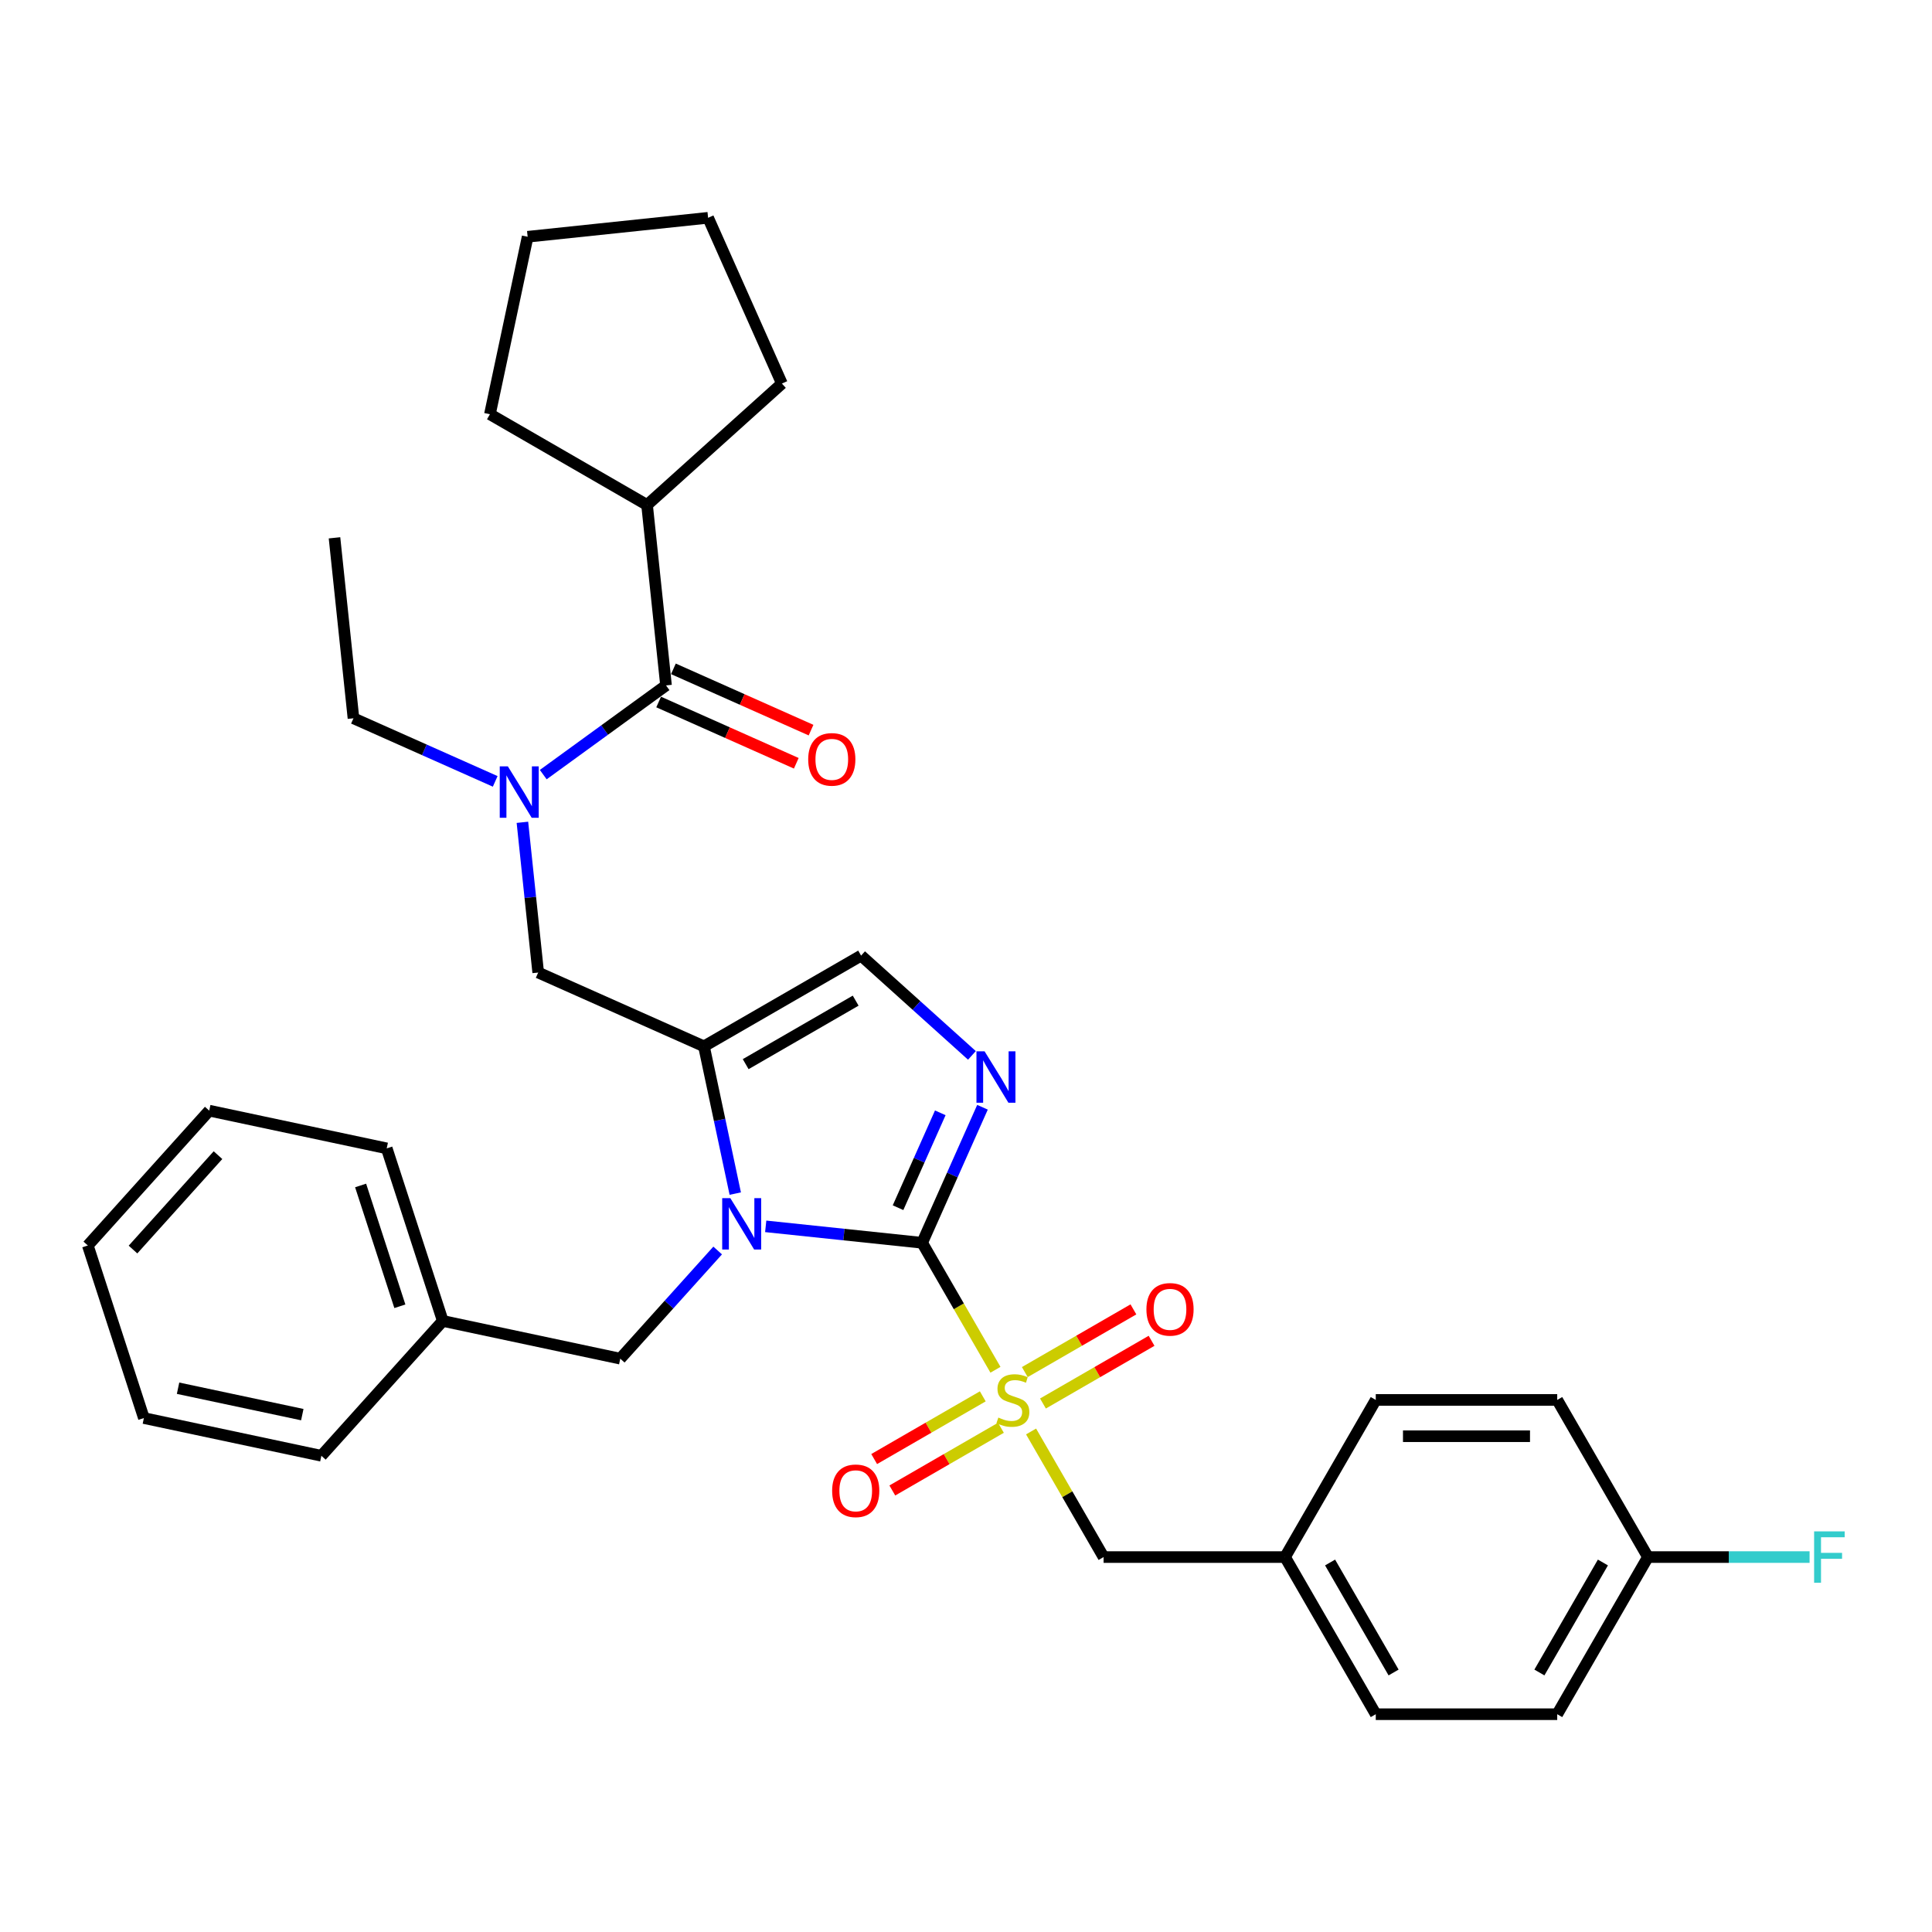 <?xml version='1.0' encoding='iso-8859-1'?>
<svg version='1.1' baseProfile='full'
              xmlns='http://www.w3.org/2000/svg'
                      xmlns:rdkit='http://www.rdkit.org/xml'
                      xmlns:xlink='http://www.w3.org/1999/xlink'
                  xml:space='preserve'
width='1000px' height='1000px' viewBox='0 0 1000 1000'>
<!-- END OF HEADER -->
<rect style='opacity:1.0;fill:#FFFFFF;stroke:none' width='1000' height='1000' x='0' y='0'> </rect>
<path class='bond-0' d='M 270.398,425.625 L 274.484,464.503' style='fill:none;fill-rule:evenodd;stroke:#0000FF;stroke-width:6px;stroke-linecap:butt;stroke-linejoin:miter;stroke-opacity:1' />
<path class='bond-0' d='M 274.484,464.503 L 278.571,503.382' style='fill:none;fill-rule:evenodd;stroke:#000000;stroke-width:6px;stroke-linecap:butt;stroke-linejoin:miter;stroke-opacity:1' />
<path class='bond-1' d='M 281.188,400.944 L 312.962,377.859' style='fill:none;fill-rule:evenodd;stroke:#0000FF;stroke-width:6px;stroke-linecap:butt;stroke-linejoin:miter;stroke-opacity:1' />
<path class='bond-1' d='M 312.962,377.859 L 344.735,354.774' style='fill:none;fill-rule:evenodd;stroke:#000000;stroke-width:6px;stroke-linecap:butt;stroke-linejoin:miter;stroke-opacity:1' />
<path class='bond-2' d='M 256.319,404.442 L 219.637,388.11' style='fill:none;fill-rule:evenodd;stroke:#0000FF;stroke-width:6px;stroke-linecap:butt;stroke-linejoin:miter;stroke-opacity:1' />
<path class='bond-2' d='M 219.637,388.11 L 182.955,371.778' style='fill:none;fill-rule:evenodd;stroke:#000000;stroke-width:6px;stroke-linecap:butt;stroke-linejoin:miter;stroke-opacity:1' />
<path class='bond-3' d='M 334.918,261.37 L 253.582,214.411' style='fill:none;fill-rule:evenodd;stroke:#000000;stroke-width:6px;stroke-linecap:butt;stroke-linejoin:miter;stroke-opacity:1' />
<path class='bond-4' d='M 334.918,261.37 L 404.713,198.527' style='fill:none;fill-rule:evenodd;stroke:#000000;stroke-width:6px;stroke-linecap:butt;stroke-linejoin:miter;stroke-opacity:1' />
<path class='bond-5' d='M 334.918,261.37 L 344.735,354.774' style='fill:none;fill-rule:evenodd;stroke:#000000;stroke-width:6px;stroke-linecap:butt;stroke-linejoin:miter;stroke-opacity:1' />
<path class='bond-6' d='M 340.915,363.354 L 376.536,379.213' style='fill:none;fill-rule:evenodd;stroke:#000000;stroke-width:6px;stroke-linecap:butt;stroke-linejoin:miter;stroke-opacity:1' />
<path class='bond-6' d='M 376.536,379.213 L 412.156,395.073' style='fill:none;fill-rule:evenodd;stroke:#FF0000;stroke-width:6px;stroke-linecap:butt;stroke-linejoin:miter;stroke-opacity:1' />
<path class='bond-6' d='M 348.555,346.194 L 384.176,362.054' style='fill:none;fill-rule:evenodd;stroke:#000000;stroke-width:6px;stroke-linecap:butt;stroke-linejoin:miter;stroke-opacity:1' />
<path class='bond-6' d='M 384.176,362.054 L 419.796,377.913' style='fill:none;fill-rule:evenodd;stroke:#FF0000;stroke-width:6px;stroke-linecap:butt;stroke-linejoin:miter;stroke-opacity:1' />
<path class='bond-7' d='M 253.582,214.411 L 273.109,122.545' style='fill:none;fill-rule:evenodd;stroke:#000000;stroke-width:6px;stroke-linecap:butt;stroke-linejoin:miter;stroke-opacity:1' />
<path class='bond-8' d='M 404.713,198.527 L 366.513,112.728' style='fill:none;fill-rule:evenodd;stroke:#000000;stroke-width:6px;stroke-linecap:butt;stroke-linejoin:miter;stroke-opacity:1' />
<path class='bond-9' d='M 182.955,371.778 L 173.138,278.374' style='fill:none;fill-rule:evenodd;stroke:#000000;stroke-width:6px;stroke-linecap:butt;stroke-linejoin:miter;stroke-opacity:1' />
<path class='bond-10' d='M 515.247,708.991 L 496.273,676.128' style='fill:none;fill-rule:evenodd;stroke:#CCCC00;stroke-width:6px;stroke-linecap:butt;stroke-linejoin:miter;stroke-opacity:1' />
<path class='bond-10' d='M 496.273,676.128 L 477.3,643.265' style='fill:none;fill-rule:evenodd;stroke:#000000;stroke-width:6px;stroke-linecap:butt;stroke-linejoin:miter;stroke-opacity:1' />
<path class='bond-11' d='M 533.683,740.924 L 552.451,773.43' style='fill:none;fill-rule:evenodd;stroke:#CCCC00;stroke-width:6px;stroke-linecap:butt;stroke-linejoin:miter;stroke-opacity:1' />
<path class='bond-11' d='M 552.451,773.43 L 571.218,805.936' style='fill:none;fill-rule:evenodd;stroke:#000000;stroke-width:6px;stroke-linecap:butt;stroke-linejoin:miter;stroke-opacity:1' />
<path class='bond-12' d='M 508.687,722.746 L 480.579,738.974' style='fill:none;fill-rule:evenodd;stroke:#CCCC00;stroke-width:6px;stroke-linecap:butt;stroke-linejoin:miter;stroke-opacity:1' />
<path class='bond-12' d='M 480.579,738.974 L 452.471,755.203' style='fill:none;fill-rule:evenodd;stroke:#FF0000;stroke-width:6px;stroke-linecap:butt;stroke-linejoin:miter;stroke-opacity:1' />
<path class='bond-12' d='M 518.079,739.013 L 489.971,755.242' style='fill:none;fill-rule:evenodd;stroke:#CCCC00;stroke-width:6px;stroke-linecap:butt;stroke-linejoin:miter;stroke-opacity:1' />
<path class='bond-12' d='M 489.971,755.242 L 461.863,771.47' style='fill:none;fill-rule:evenodd;stroke:#FF0000;stroke-width:6px;stroke-linecap:butt;stroke-linejoin:miter;stroke-opacity:1' />
<path class='bond-13' d='M 539.831,726.455 L 567.939,710.227' style='fill:none;fill-rule:evenodd;stroke:#CCCC00;stroke-width:6px;stroke-linecap:butt;stroke-linejoin:miter;stroke-opacity:1' />
<path class='bond-13' d='M 567.939,710.227 L 596.047,693.998' style='fill:none;fill-rule:evenodd;stroke:#FF0000;stroke-width:6px;stroke-linecap:butt;stroke-linejoin:miter;stroke-opacity:1' />
<path class='bond-13' d='M 530.439,710.188 L 558.547,693.96' style='fill:none;fill-rule:evenodd;stroke:#CCCC00;stroke-width:6px;stroke-linecap:butt;stroke-linejoin:miter;stroke-opacity:1' />
<path class='bond-13' d='M 558.547,693.96 L 586.655,677.731' style='fill:none;fill-rule:evenodd;stroke:#FF0000;stroke-width:6px;stroke-linecap:butt;stroke-linejoin:miter;stroke-opacity:1' />
<path class='bond-14' d='M 571.218,805.936 L 665.137,805.936' style='fill:none;fill-rule:evenodd;stroke:#000000;stroke-width:6px;stroke-linecap:butt;stroke-linejoin:miter;stroke-opacity:1' />
<path class='bond-15' d='M 852.973,805.936 L 894.804,805.936' style='fill:none;fill-rule:evenodd;stroke:#000000;stroke-width:6px;stroke-linecap:butt;stroke-linejoin:miter;stroke-opacity:1' />
<path class='bond-15' d='M 894.804,805.936 L 936.636,805.936' style='fill:none;fill-rule:evenodd;stroke:#33CCCC;stroke-width:6px;stroke-linecap:butt;stroke-linejoin:miter;stroke-opacity:1' />
<path class='bond-16' d='M 852.973,805.936 L 806.014,887.272' style='fill:none;fill-rule:evenodd;stroke:#000000;stroke-width:6px;stroke-linecap:butt;stroke-linejoin:miter;stroke-opacity:1' />
<path class='bond-16' d='M 829.662,808.745 L 796.791,865.68' style='fill:none;fill-rule:evenodd;stroke:#000000;stroke-width:6px;stroke-linecap:butt;stroke-linejoin:miter;stroke-opacity:1' />
<path class='bond-17' d='M 852.973,805.936 L 806.014,724.601' style='fill:none;fill-rule:evenodd;stroke:#000000;stroke-width:6px;stroke-linecap:butt;stroke-linejoin:miter;stroke-opacity:1' />
<path class='bond-18' d='M 665.137,805.936 L 712.096,724.601' style='fill:none;fill-rule:evenodd;stroke:#000000;stroke-width:6px;stroke-linecap:butt;stroke-linejoin:miter;stroke-opacity:1' />
<path class='bond-19' d='M 665.137,805.936 L 712.096,887.272' style='fill:none;fill-rule:evenodd;stroke:#000000;stroke-width:6px;stroke-linecap:butt;stroke-linejoin:miter;stroke-opacity:1' />
<path class='bond-19' d='M 688.448,808.745 L 721.319,865.68' style='fill:none;fill-rule:evenodd;stroke:#000000;stroke-width:6px;stroke-linecap:butt;stroke-linejoin:miter;stroke-opacity:1' />
<path class='bond-20' d='M 380.57,617.801 L 372.47,579.691' style='fill:none;fill-rule:evenodd;stroke:#0000FF;stroke-width:6px;stroke-linecap:butt;stroke-linejoin:miter;stroke-opacity:1' />
<path class='bond-20' d='M 372.47,579.691 L 364.369,541.582' style='fill:none;fill-rule:evenodd;stroke:#000000;stroke-width:6px;stroke-linecap:butt;stroke-linejoin:miter;stroke-opacity:1' />
<path class='bond-21' d='M 396.331,634.755 L 436.815,639.01' style='fill:none;fill-rule:evenodd;stroke:#0000FF;stroke-width:6px;stroke-linecap:butt;stroke-linejoin:miter;stroke-opacity:1' />
<path class='bond-21' d='M 436.815,639.01 L 477.3,643.265' style='fill:none;fill-rule:evenodd;stroke:#000000;stroke-width:6px;stroke-linecap:butt;stroke-linejoin:miter;stroke-opacity:1' />
<path class='bond-22' d='M 371.461,647.258 L 346.257,675.25' style='fill:none;fill-rule:evenodd;stroke:#0000FF;stroke-width:6px;stroke-linecap:butt;stroke-linejoin:miter;stroke-opacity:1' />
<path class='bond-22' d='M 346.257,675.25 L 321.052,703.243' style='fill:none;fill-rule:evenodd;stroke:#000000;stroke-width:6px;stroke-linecap:butt;stroke-linejoin:miter;stroke-opacity:1' />
<path class='bond-23' d='M 364.369,541.582 L 445.705,494.623' style='fill:none;fill-rule:evenodd;stroke:#000000;stroke-width:6px;stroke-linecap:butt;stroke-linejoin:miter;stroke-opacity:1' />
<path class='bond-23' d='M 385.962,550.805 L 442.896,517.934' style='fill:none;fill-rule:evenodd;stroke:#000000;stroke-width:6px;stroke-linecap:butt;stroke-linejoin:miter;stroke-opacity:1' />
<path class='bond-24' d='M 364.369,541.582 L 278.571,503.382' style='fill:none;fill-rule:evenodd;stroke:#000000;stroke-width:6px;stroke-linecap:butt;stroke-linejoin:miter;stroke-opacity:1' />
<path class='bond-25' d='M 445.705,494.623 L 474.385,520.446' style='fill:none;fill-rule:evenodd;stroke:#000000;stroke-width:6px;stroke-linecap:butt;stroke-linejoin:miter;stroke-opacity:1' />
<path class='bond-25' d='M 474.385,520.446 L 503.065,546.27' style='fill:none;fill-rule:evenodd;stroke:#0000FF;stroke-width:6px;stroke-linecap:butt;stroke-linejoin:miter;stroke-opacity:1' />
<path class='bond-26' d='M 508.534,573.113 L 492.917,608.189' style='fill:none;fill-rule:evenodd;stroke:#0000FF;stroke-width:6px;stroke-linecap:butt;stroke-linejoin:miter;stroke-opacity:1' />
<path class='bond-26' d='M 492.917,608.189 L 477.3,643.265' style='fill:none;fill-rule:evenodd;stroke:#000000;stroke-width:6px;stroke-linecap:butt;stroke-linejoin:miter;stroke-opacity:1' />
<path class='bond-26' d='M 486.689,575.996 L 475.757,600.549' style='fill:none;fill-rule:evenodd;stroke:#0000FF;stroke-width:6px;stroke-linecap:butt;stroke-linejoin:miter;stroke-opacity:1' />
<path class='bond-26' d='M 475.757,600.549 L 464.825,625.102' style='fill:none;fill-rule:evenodd;stroke:#000000;stroke-width:6px;stroke-linecap:butt;stroke-linejoin:miter;stroke-opacity:1' />
<path class='bond-27' d='M 229.186,683.716 L 321.052,703.243' style='fill:none;fill-rule:evenodd;stroke:#000000;stroke-width:6px;stroke-linecap:butt;stroke-linejoin:miter;stroke-opacity:1' />
<path class='bond-28' d='M 229.186,683.716 L 200.164,594.394' style='fill:none;fill-rule:evenodd;stroke:#000000;stroke-width:6px;stroke-linecap:butt;stroke-linejoin:miter;stroke-opacity:1' />
<path class='bond-28' d='M 206.969,676.122 L 186.653,613.597' style='fill:none;fill-rule:evenodd;stroke:#000000;stroke-width:6px;stroke-linecap:butt;stroke-linejoin:miter;stroke-opacity:1' />
<path class='bond-29' d='M 229.186,683.716 L 166.343,753.511' style='fill:none;fill-rule:evenodd;stroke:#000000;stroke-width:6px;stroke-linecap:butt;stroke-linejoin:miter;stroke-opacity:1' />
<path class='bond-30' d='M 200.164,594.394 L 108.298,574.868' style='fill:none;fill-rule:evenodd;stroke:#000000;stroke-width:6px;stroke-linecap:butt;stroke-linejoin:miter;stroke-opacity:1' />
<path class='bond-31' d='M 166.343,753.511 L 74.477,733.984' style='fill:none;fill-rule:evenodd;stroke:#000000;stroke-width:6px;stroke-linecap:butt;stroke-linejoin:miter;stroke-opacity:1' />
<path class='bond-31' d='M 156.468,732.209 L 92.162,718.54' style='fill:none;fill-rule:evenodd;stroke:#000000;stroke-width:6px;stroke-linecap:butt;stroke-linejoin:miter;stroke-opacity:1' />
<path class='bond-32' d='M 108.298,574.868 L 45.455,644.663' style='fill:none;fill-rule:evenodd;stroke:#000000;stroke-width:6px;stroke-linecap:butt;stroke-linejoin:miter;stroke-opacity:1' />
<path class='bond-32' d='M 112.831,597.906 L 68.84,646.762' style='fill:none;fill-rule:evenodd;stroke:#000000;stroke-width:6px;stroke-linecap:butt;stroke-linejoin:miter;stroke-opacity:1' />
<path class='bond-33' d='M 74.477,733.984 L 45.455,644.663' style='fill:none;fill-rule:evenodd;stroke:#000000;stroke-width:6px;stroke-linecap:butt;stroke-linejoin:miter;stroke-opacity:1' />
<path class='bond-34' d='M 806.014,887.272 L 712.096,887.272' style='fill:none;fill-rule:evenodd;stroke:#000000;stroke-width:6px;stroke-linecap:butt;stroke-linejoin:miter;stroke-opacity:1' />
<path class='bond-35' d='M 806.014,724.601 L 712.096,724.601' style='fill:none;fill-rule:evenodd;stroke:#000000;stroke-width:6px;stroke-linecap:butt;stroke-linejoin:miter;stroke-opacity:1' />
<path class='bond-35' d='M 791.926,743.384 L 726.183,743.384' style='fill:none;fill-rule:evenodd;stroke:#000000;stroke-width:6px;stroke-linecap:butt;stroke-linejoin:miter;stroke-opacity:1' />
<path class='bond-36' d='M 366.513,112.728 L 273.109,122.545' style='fill:none;fill-rule:evenodd;stroke:#000000;stroke-width:6px;stroke-linecap:butt;stroke-linejoin:miter;stroke-opacity:1' />
<path  class='atom-0' d='M 262.874 396.679
L 271.59 410.767
Q 272.454 412.157, 273.844 414.674
Q 275.234 417.191, 275.309 417.341
L 275.309 396.679
L 278.84 396.679
L 278.84 423.277
L 275.196 423.277
L 265.842 407.874
Q 264.753 406.071, 263.588 404.005
Q 262.461 401.939, 262.123 401.3
L 262.123 423.277
L 258.667 423.277
L 258.667 396.679
L 262.874 396.679
' fill='#0000FF'/>
<path  class='atom-3' d='M 418.324 393.049
Q 418.324 386.663, 421.48 383.094
Q 424.636 379.525, 430.534 379.525
Q 436.432 379.525, 439.587 383.094
Q 442.743 386.663, 442.743 393.049
Q 442.743 399.511, 439.55 403.193
Q 436.357 406.837, 430.534 406.837
Q 424.673 406.837, 421.48 403.193
Q 418.324 399.549, 418.324 393.049
M 430.534 403.831
Q 434.591 403.831, 436.77 401.126
Q 438.986 398.384, 438.986 393.049
Q 438.986 387.827, 436.77 385.198
Q 434.591 382.531, 430.534 382.531
Q 426.476 382.531, 424.26 385.16
Q 422.081 387.79, 422.081 393.049
Q 422.081 398.421, 424.26 401.126
Q 426.476 403.831, 430.534 403.831
' fill='#FF0000'/>
<path  class='atom-8' d='M 516.746 733.729
Q 517.046 733.842, 518.286 734.368
Q 519.526 734.894, 520.878 735.232
Q 522.268 735.533, 523.62 735.533
Q 526.137 735.533, 527.603 734.331
Q 529.068 733.091, 529.068 730.949
Q 529.068 729.484, 528.316 728.583
Q 527.603 727.681, 526.476 727.193
Q 525.348 726.704, 523.47 726.141
Q 521.103 725.427, 519.676 724.751
Q 518.286 724.075, 517.272 722.647
Q 516.295 721.22, 516.295 718.815
Q 516.295 715.472, 518.549 713.406
Q 520.84 711.339, 525.348 711.339
Q 528.429 711.339, 531.923 712.804
L 531.059 715.697
Q 527.866 714.382, 525.461 714.382
Q 522.869 714.382, 521.441 715.472
Q 520.014 716.524, 520.052 718.364
Q 520.052 719.792, 520.765 720.656
Q 521.517 721.52, 522.569 722.008
Q 523.658 722.497, 525.461 723.06
Q 527.866 723.812, 529.293 724.563
Q 530.721 725.314, 531.735 726.855
Q 532.787 728.357, 532.787 730.949
Q 532.787 734.631, 530.307 736.622
Q 527.866 738.576, 523.771 738.576
Q 521.404 738.576, 519.601 738.05
Q 517.835 737.561, 515.731 736.697
L 516.746 733.729
' fill='#CCCC00'/>
<path  class='atom-10' d='M 430.714 771.635
Q 430.714 765.248, 433.87 761.68
Q 437.025 758.111, 442.923 758.111
Q 448.821 758.111, 451.977 761.68
Q 455.133 765.248, 455.133 771.635
Q 455.133 778.096, 451.94 781.778
Q 448.746 785.422, 442.923 785.422
Q 437.063 785.422, 433.87 781.778
Q 430.714 778.134, 430.714 771.635
M 442.923 782.417
Q 446.981 782.417, 449.16 779.712
Q 451.376 776.969, 451.376 771.635
Q 451.376 766.413, 449.16 763.783
Q 446.981 761.116, 442.923 761.116
Q 438.866 761.116, 436.65 763.746
Q 434.471 766.375, 434.471 771.635
Q 434.471 777.007, 436.65 779.712
Q 438.866 782.417, 442.923 782.417
' fill='#FF0000'/>
<path  class='atom-11' d='M 593.385 677.717
Q 593.385 671.33, 596.541 667.761
Q 599.697 664.192, 605.595 664.192
Q 611.493 664.192, 614.648 667.761
Q 617.804 671.33, 617.804 677.717
Q 617.804 684.178, 614.611 687.86
Q 611.418 691.504, 605.595 691.504
Q 599.734 691.504, 596.541 687.86
Q 593.385 684.216, 593.385 677.717
M 605.595 688.498
Q 609.652 688.498, 611.831 685.794
Q 614.047 683.051, 614.047 677.717
Q 614.047 672.495, 611.831 669.865
Q 609.652 667.198, 605.595 667.198
Q 601.537 667.198, 599.321 669.827
Q 597.142 672.457, 597.142 677.717
Q 597.142 683.089, 599.321 685.794
Q 601.537 688.498, 605.595 688.498
' fill='#FF0000'/>
<path  class='atom-14' d='M 378.017 620.149
L 386.732 634.237
Q 387.596 635.627, 388.986 638.144
Q 390.376 640.661, 390.452 640.811
L 390.452 620.149
L 393.983 620.149
L 393.983 646.747
L 390.339 646.747
L 380.985 631.344
Q 379.895 629.541, 378.731 627.475
Q 377.604 625.408, 377.265 624.77
L 377.265 646.747
L 373.809 646.747
L 373.809 620.149
L 378.017 620.149
' fill='#0000FF'/>
<path  class='atom-17' d='M 509.621 544.167
L 518.336 558.255
Q 519.2 559.645, 520.59 562.162
Q 521.98 564.679, 522.055 564.829
L 522.055 544.167
L 525.587 544.167
L 525.587 570.765
L 521.943 570.765
L 512.588 555.363
Q 511.499 553.559, 510.334 551.493
Q 509.207 549.427, 508.869 548.788
L 508.869 570.765
L 505.413 570.765
L 505.413 544.167
L 509.621 544.167
' fill='#0000FF'/>
<path  class='atom-27' d='M 938.984 792.637
L 954.799 792.637
L 954.799 795.68
L 942.552 795.68
L 942.552 803.757
L 953.447 803.757
L 953.447 806.838
L 942.552 806.838
L 942.552 819.235
L 938.984 819.235
L 938.984 792.637
' fill='#33CCCC'/>
</svg>
